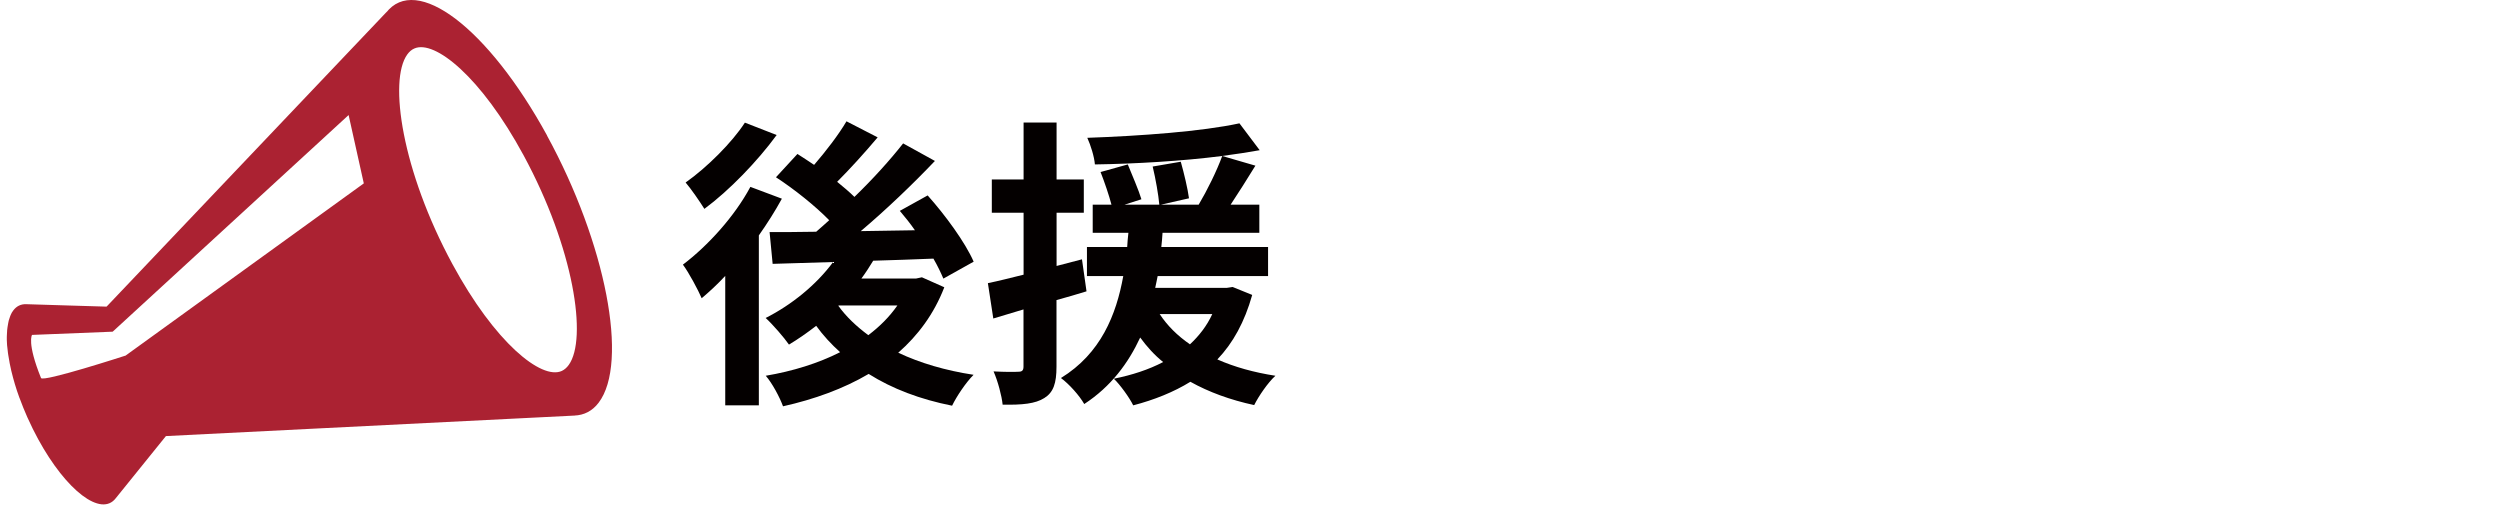 <?xml version="1.0" encoding="UTF-8"?>
<svg id="_レイヤー_1" data-name="レイヤー 1" xmlns="http://www.w3.org/2000/svg" viewBox="0 0 286.42 57.82">
  <defs>
    <style>
      .cls-1 {
        fill: #040000;
      }

      .cls-2 {
        fill: #ab2232;
      }
    </style>
  </defs>
  <g>
    <path class="cls-1" d="m89.57,22.78c-.76,1.39-1.66,2.81-2.63,4.19v19.47h-3.85v-14.83c-.9.97-1.8,1.8-2.7,2.56-.38-.9-1.49-2.98-2.15-3.85,2.88-2.18,5.93-5.54,7.73-8.91l3.6,1.35Zm-.59-7.31c-2.18,2.98-5.41,6.34-8.28,8.46-.52-.83-1.52-2.29-2.15-3.02,2.46-1.73,5.34-4.61,6.79-6.86l3.64,1.42Zm19.2,17.46c-1.18,3.05-3.02,5.51-5.27,7.48,2.5,1.18,5.41,2.04,8.63,2.53-.87.87-1.94,2.46-2.46,3.54-3.67-.73-6.86-1.94-9.56-3.64-2.88,1.7-6.24,2.91-9.81,3.71-.38-1.04-1.25-2.67-1.98-3.5,3.08-.52,6-1.42,8.52-2.7-1-.9-1.94-1.91-2.74-3.02-1.04.8-2.08,1.53-3.12,2.15-.55-.8-1.87-2.32-2.67-3.05,2.95-1.49,5.79-3.78,7.73-6.41l-6.93.21-.35-3.64c1.56,0,3.36,0,5.34-.04.48-.42,1-.87,1.49-1.32-1.59-1.63-4.02-3.57-6.1-4.92l2.46-2.67c.59.38,1.25.8,1.91,1.25,1.35-1.56,2.81-3.46,3.71-4.99l3.57,1.84c-1.49,1.77-3.19,3.64-4.64,5.09.73.59,1.42,1.18,1.98,1.73,2.11-2.04,4.09-4.23,5.58-6.13l3.64,2.01c-2.5,2.63-5.58,5.58-8.49,8.04l6.2-.1c-.55-.8-1.14-1.52-1.73-2.22l3.19-1.77c2.01,2.25,4.3,5.37,5.27,7.59l-3.47,1.94c-.28-.66-.66-1.46-1.14-2.29-2.29.1-4.64.17-6.9.24-.42.69-.87,1.39-1.35,2.04h6.27l.66-.14,2.56,1.14Zm-12.13,2.11c.9,1.25,2.08,2.36,3.43,3.36,1.32-1,2.43-2.11,3.33-3.4h-6.72l-.04.03Z"/>
    <path class="cls-1" d="m124.47,33.38c-1.14.35-2.29.69-3.43,1v7.62c0,1.91-.35,2.95-1.39,3.6-1.04.66-2.53.8-4.78.76-.1-1.01-.55-2.7-1.04-3.81,1.25.07,2.43.07,2.84.04.42,0,.59-.14.59-.59v-6.55l-3.46,1.04-.62-4.05c1.18-.24,2.56-.59,4.09-.97v-7.1h-3.64v-3.81h3.64v-6.52h3.78v6.52h3.12v3.81h-3.12v6.1l2.91-.76.52,3.67Zm18.99.42c-.87,3.08-2.18,5.48-3.99,7.38,1.97.87,4.19,1.49,6.65,1.87-.87.8-1.91,2.32-2.43,3.36-2.74-.59-5.2-1.49-7.31-2.67-1.91,1.18-4.16,2.08-6.55,2.7-.42-.87-1.52-2.39-2.22-3.05,2.08-.42,3.99-1.04,5.65-1.91-1-.8-1.87-1.77-2.63-2.81-1.35,2.91-3.33,5.61-6.41,7.62-.55-.97-1.73-2.29-2.67-2.98,4.57-2.81,6.34-7.24,7.14-11.68h-4.16v-3.33h4.61c.04-.55.07-1.11.14-1.63h-4.09v-3.22h2.15c-.28-1.07-.8-2.6-1.25-3.74l3.12-.87c.52,1.28,1.25,2.95,1.56,3.99l-1.94.62h3.99c-.1-1.14-.42-2.95-.76-4.37l3.22-.55c.38,1.35.8,3.12.94,4.19l-3.22.73h4.33c.97-1.63,2.08-3.88,2.7-5.58-4.61.59-9.95.9-14.59.97-.07-.9-.49-2.22-.87-3.05,6.06-.21,13.17-.73,17.43-1.66l2.32,3.08c-1.32.24-2.74.45-4.3.66l3.81,1.11c-.94,1.52-1.94,3.12-2.84,4.47h3.29v3.22h-11.09c-.04.55-.07,1.07-.14,1.63h12.23v3.33h-12.65c-.1.45-.17.9-.28,1.35h8.21l.66-.1,2.22.9Zm-10.6,2.18c.87,1.32,2.01,2.46,3.47,3.47,1.04-.97,1.94-2.11,2.56-3.47h-6.03Z"/>
  </g>
  <path class="cls-2" d="m62.68,15.53C55.94,3.21,47.67-3.08,44.21,1.49c.1-.14.21-.26.32-.37-10.77,11.33-21.55,22.67-32.32,34.01-1.45-.04-2.89-.09-4.35-.13-1.62-.05-3.24-.1-4.86-.15-.59-.02-1.1.21-1.48.72-.12.15-.22.33-.3.52-.03.07-.05.14-.08.21-.05.14-.1.28-.14.43-.02.09-.04.19-.06.29-.03.15-.06.3-.08.47-.01.11-.03.21-.04.33-.01.17-.02.36-.03.55,0,.08-.01.16-.01.24,0,.04,0,.07,0,.11,0,.07,0,.15,0,.22,0,.2.01.4.03.6,0,.09.02.18.03.26.02.21.04.41.07.62.01.09.03.18.04.27.03.23.07.46.12.69.01.08.03.16.04.24.05.28.12.56.18.84.01.04.02.08.03.12.23.95.52,1.94.89,2.95.01.04.03.08.05.12.26.71.55,1.43.87,2.15.03.06.05.12.08.17.35.78.74,1.57,1.16,2.34,3.24,5.94,7.23,8.96,8.9,6.76l5.74-7.11c15.62-.78,31.23-1.57,46.85-2.35-.02,0-.04,0-.06,0,1.1-.04,2.06-.51,2.79-1.48,3.47-4.57.82-18.26-5.91-30.58ZM14.35,40.75s-9.43,3.06-9.65,2.56c-1.64-4.06-1.03-4.94-1.03-4.94l9.24-.37,27.03-24.82,1.74,7.83-27.32,19.75Zm50.81,1.06c-.23.32-.5.55-.8.69-2.33,1.05-7.66-3.24-12.53-12.25-5.77-10.66-7.33-21.02-5.17-24.01.23-.32.5-.55.8-.68,2.33-1.05,7.66,3.24,12.53,12.24,5.77,10.66,7.33,21.02,5.17,24.01Z"/>
</svg>